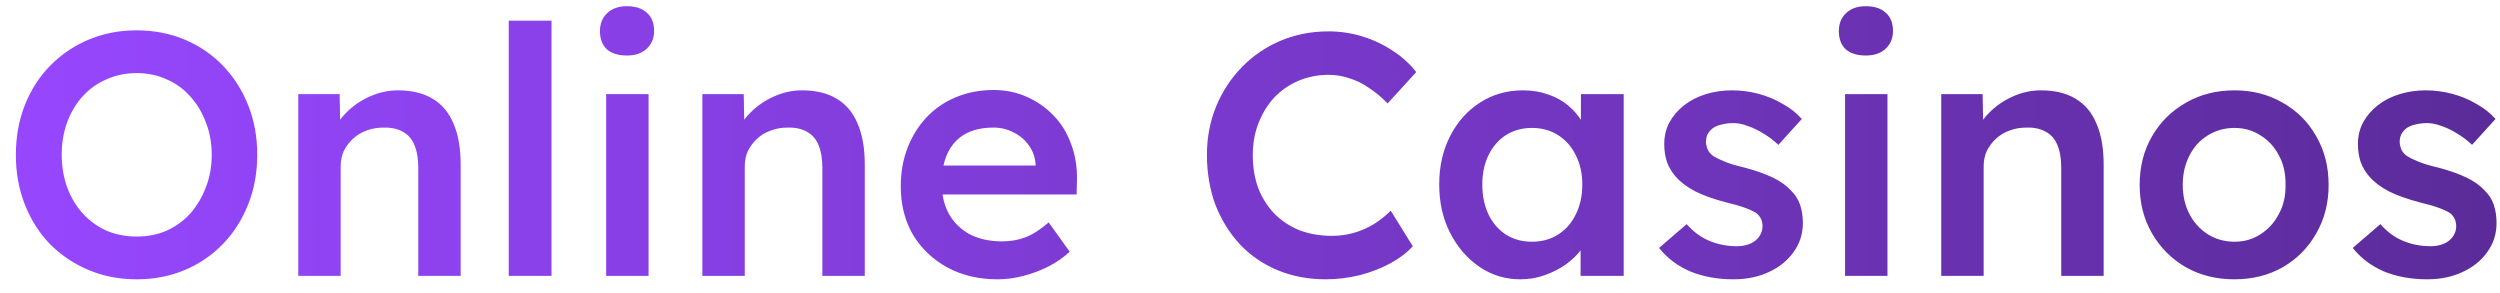 <svg width="145" height="17" viewBox="0 0 145 17" fill="none" xmlns="http://www.w3.org/2000/svg">
<path d="M7.92 16.2C6.92 16.2 5.993 16.02 5.14 15.66C4.287 15.3 3.54 14.8 2.9 14.16C2.273 13.507 1.787 12.74 1.44 11.86C1.093 10.98 0.92 10.02 0.92 8.98C0.92 7.94 1.093 6.98 1.44 6.1C1.787 5.22 2.273 4.46 2.9 3.82C3.54 3.167 4.287 2.66 5.14 2.3C5.993 1.94 6.92 1.76 7.92 1.76C8.933 1.76 9.867 1.94 10.72 2.3C11.573 2.66 12.313 3.167 12.94 3.82C13.567 4.473 14.053 5.24 14.4 6.12C14.747 6.987 14.92 7.94 14.92 8.98C14.92 10.007 14.747 10.96 14.4 11.84C14.053 12.72 13.567 13.487 12.94 14.14C12.313 14.793 11.573 15.3 10.72 15.66C9.867 16.02 8.933 16.2 7.92 16.2ZM7.92 13.72C8.56 13.72 9.14 13.607 9.66 13.38C10.193 13.14 10.653 12.807 11.04 12.38C11.427 11.94 11.727 11.433 11.94 10.86C12.167 10.287 12.28 9.66 12.28 8.98C12.28 8.3 12.167 7.673 11.94 7.1C11.727 6.527 11.427 6.027 11.04 5.6C10.653 5.16 10.193 4.827 9.66 4.6C9.14 4.36 8.56 4.24 7.92 4.24C7.293 4.24 6.713 4.36 6.18 4.6C5.647 4.827 5.187 5.153 4.8 5.58C4.413 6.007 4.113 6.507 3.9 7.08C3.687 7.653 3.58 8.287 3.58 8.98C3.58 9.66 3.687 10.293 3.9 10.88C4.113 11.453 4.413 11.953 4.8 12.38C5.187 12.807 5.647 13.14 6.18 13.38C6.713 13.607 7.293 13.72 7.92 13.72ZM17.299 16V5.46H19.699L19.739 7.62L19.279 7.86C19.413 7.38 19.673 6.947 20.059 6.56C20.446 6.16 20.906 5.84 21.439 5.6C21.973 5.36 22.519 5.24 23.079 5.24C23.879 5.24 24.546 5.4 25.079 5.72C25.626 6.04 26.033 6.52 26.299 7.16C26.579 7.8 26.719 8.6 26.719 9.56V16H24.259V9.74C24.259 9.207 24.186 8.767 24.039 8.42C23.893 8.06 23.666 7.8 23.359 7.64C23.053 7.467 22.679 7.387 22.239 7.4C21.879 7.4 21.546 7.46 21.239 7.58C20.946 7.687 20.686 7.847 20.459 8.06C20.246 8.26 20.073 8.493 19.939 8.76C19.819 9.027 19.759 9.32 19.759 9.64V16H18.539C18.299 16 18.073 16 17.859 16C17.659 16 17.473 16 17.299 16ZM29.507 16V1.2H31.987V16H29.507ZM35.157 16V5.46H37.617V16H35.157ZM36.358 3.22C35.864 3.22 35.477 3.1 35.197 2.86C34.931 2.607 34.797 2.253 34.797 1.8C34.797 1.373 34.938 1.027 35.218 0.76C35.498 0.493 35.877 0.36 36.358 0.36C36.864 0.36 37.251 0.487 37.517 0.74C37.797 0.98 37.938 1.333 37.938 1.8C37.938 2.213 37.797 2.553 37.517 2.82C37.237 3.087 36.851 3.22 36.358 3.22ZM40.737 16V5.46H43.137L43.177 7.62L42.717 7.86C42.85 7.38 43.11 6.947 43.497 6.56C43.883 6.16 44.343 5.84 44.877 5.6C45.41 5.36 45.957 5.24 46.517 5.24C47.317 5.24 47.983 5.4 48.517 5.72C49.063 6.04 49.47 6.52 49.737 7.16C50.017 7.8 50.157 8.6 50.157 9.56V16H47.697V9.74C47.697 9.207 47.623 8.767 47.477 8.42C47.33 8.06 47.103 7.8 46.797 7.64C46.49 7.467 46.117 7.387 45.677 7.4C45.317 7.4 44.983 7.46 44.677 7.58C44.383 7.687 44.123 7.847 43.897 8.06C43.684 8.26 43.51 8.493 43.377 8.76C43.257 9.027 43.197 9.32 43.197 9.64V16H41.977C41.737 16 41.51 16 41.297 16C41.097 16 40.91 16 40.737 16ZM57.864 16.2C56.758 16.2 55.778 15.967 54.924 15.5C54.084 15.033 53.424 14.4 52.944 13.6C52.478 12.787 52.244 11.86 52.244 10.82C52.244 9.993 52.378 9.24 52.644 8.56C52.911 7.88 53.278 7.293 53.744 6.8C54.224 6.293 54.791 5.907 55.444 5.64C56.111 5.36 56.838 5.22 57.624 5.22C58.318 5.22 58.964 5.353 59.564 5.62C60.164 5.887 60.684 6.253 61.124 6.72C61.564 7.173 61.898 7.72 62.124 8.36C62.364 8.987 62.478 9.673 62.464 10.42L62.444 11.28H53.904L53.444 9.6H60.384L60.064 9.94V9.5C60.024 9.087 59.891 8.727 59.664 8.42C59.438 8.1 59.144 7.853 58.784 7.68C58.438 7.493 58.051 7.4 57.624 7.4C56.971 7.4 56.418 7.527 55.964 7.78C55.524 8.033 55.191 8.4 54.964 8.88C54.738 9.347 54.624 9.933 54.624 10.64C54.624 11.32 54.764 11.913 55.044 12.42C55.338 12.927 55.744 13.32 56.264 13.6C56.798 13.867 57.418 14 58.124 14C58.618 14 59.071 13.92 59.484 13.76C59.898 13.6 60.344 13.313 60.824 12.9L62.044 14.6C61.684 14.933 61.271 15.22 60.804 15.46C60.351 15.687 59.871 15.867 59.364 16C58.858 16.133 58.358 16.2 57.864 16.2ZM76.902 16.2C75.889 16.2 74.962 16.027 74.122 15.68C73.282 15.333 72.555 14.84 71.942 14.2C71.329 13.547 70.849 12.78 70.502 11.9C70.169 11.007 70.002 10.033 70.002 8.98C70.002 7.967 70.182 7.027 70.542 6.16C70.902 5.293 71.402 4.533 72.042 3.88C72.682 3.227 73.429 2.72 74.282 2.36C75.135 2 76.062 1.82 77.062 1.82C77.742 1.82 78.402 1.92 79.042 2.12C79.682 2.32 80.269 2.6 80.802 2.96C81.335 3.307 81.782 3.713 82.142 4.18L80.482 6C80.135 5.64 79.775 5.34 79.402 5.1C79.042 4.847 78.662 4.66 78.262 4.54C77.875 4.407 77.475 4.34 77.062 4.34C76.449 4.34 75.869 4.453 75.322 4.68C74.789 4.907 74.322 5.227 73.922 5.64C73.535 6.053 73.229 6.547 73.002 7.12C72.775 7.68 72.662 8.307 72.662 9C72.662 9.707 72.769 10.347 72.982 10.92C73.209 11.493 73.522 11.987 73.922 12.4C74.335 12.813 74.822 13.133 75.382 13.36C75.955 13.573 76.582 13.68 77.262 13.68C77.702 13.68 78.129 13.62 78.542 13.5C78.955 13.38 79.335 13.213 79.682 13C80.042 12.773 80.369 12.513 80.662 12.22L81.942 14.28C81.622 14.64 81.195 14.967 80.662 15.26C80.129 15.553 79.529 15.787 78.862 15.96C78.209 16.12 77.555 16.2 76.902 16.2ZM88.174 16.2C87.307 16.2 86.521 15.96 85.814 15.48C85.107 15 84.541 14.347 84.114 13.52C83.687 12.693 83.474 11.753 83.474 10.7C83.474 9.647 83.687 8.707 84.114 7.88C84.541 7.053 85.121 6.407 85.854 5.94C86.587 5.473 87.414 5.24 88.334 5.24C88.867 5.24 89.354 5.32 89.794 5.48C90.234 5.627 90.621 5.84 90.954 6.12C91.287 6.4 91.561 6.72 91.774 7.08C92.001 7.44 92.154 7.827 92.234 8.24L91.694 8.1V5.46H94.174V16H91.674V13.48L92.254 13.38C92.161 13.74 91.987 14.093 91.734 14.44C91.494 14.773 91.187 15.073 90.814 15.34C90.454 15.593 90.047 15.8 89.594 15.96C89.154 16.12 88.681 16.2 88.174 16.2ZM88.854 14.02C89.427 14.02 89.934 13.88 90.374 13.6C90.814 13.32 91.154 12.933 91.394 12.44C91.647 11.933 91.774 11.353 91.774 10.7C91.774 10.06 91.647 9.493 91.394 9C91.154 8.507 90.814 8.12 90.374 7.84C89.934 7.56 89.427 7.42 88.854 7.42C88.281 7.42 87.774 7.56 87.334 7.84C86.907 8.12 86.574 8.507 86.334 9C86.094 9.493 85.974 10.06 85.974 10.7C85.974 11.353 86.094 11.933 86.334 12.44C86.574 12.933 86.907 13.32 87.334 13.6C87.774 13.88 88.281 14.02 88.854 14.02ZM100.546 16.2C99.613 16.2 98.773 16.047 98.026 15.74C97.293 15.42 96.693 14.967 96.226 14.38L97.826 13C98.226 13.453 98.673 13.78 99.166 13.98C99.659 14.18 100.179 14.28 100.726 14.28C100.953 14.28 101.153 14.253 101.326 14.2C101.513 14.147 101.673 14.067 101.806 13.96C101.939 13.853 102.039 13.733 102.106 13.6C102.186 13.453 102.226 13.293 102.226 13.12C102.226 12.8 102.106 12.547 101.866 12.36C101.733 12.267 101.519 12.167 101.226 12.06C100.946 11.953 100.579 11.847 100.126 11.74C99.406 11.553 98.806 11.34 98.326 11.1C97.846 10.847 97.473 10.567 97.206 10.26C96.979 10.007 96.806 9.72 96.686 9.4C96.579 9.08 96.526 8.733 96.526 8.36C96.526 7.893 96.626 7.473 96.826 7.1C97.039 6.713 97.326 6.38 97.686 6.1C98.046 5.82 98.466 5.607 98.946 5.46C99.426 5.313 99.926 5.24 100.446 5.24C100.979 5.24 101.493 5.307 101.986 5.44C102.493 5.573 102.959 5.767 103.386 6.02C103.826 6.26 104.199 6.553 104.506 6.9L103.146 8.4C102.893 8.16 102.613 7.947 102.306 7.76C102.013 7.573 101.713 7.427 101.406 7.32C101.099 7.2 100.813 7.14 100.546 7.14C100.293 7.14 100.066 7.167 99.866 7.22C99.666 7.26 99.499 7.327 99.366 7.42C99.233 7.513 99.126 7.633 99.046 7.78C98.979 7.913 98.946 8.073 98.946 8.26C98.959 8.42 98.999 8.573 99.066 8.72C99.146 8.853 99.253 8.967 99.386 9.06C99.533 9.153 99.753 9.26 100.046 9.38C100.339 9.5 100.719 9.613 101.186 9.72C101.839 9.893 102.386 10.087 102.826 10.3C103.266 10.513 103.613 10.76 103.866 11.04C104.119 11.28 104.299 11.56 104.406 11.88C104.513 12.2 104.566 12.553 104.566 12.94C104.566 13.567 104.386 14.127 104.026 14.62C103.679 15.113 103.199 15.5 102.586 15.78C101.986 16.06 101.306 16.2 100.546 16.2ZM107.013 16V5.46H109.473V16H107.013ZM108.213 3.22C107.72 3.22 107.333 3.1 107.053 2.86C106.786 2.607 106.653 2.253 106.653 1.8C106.653 1.373 106.793 1.027 107.073 0.76C107.353 0.493 107.733 0.36 108.213 0.36C108.72 0.36 109.106 0.487 109.373 0.74C109.653 0.98 109.793 1.333 109.793 1.8C109.793 2.213 109.653 2.553 109.373 2.82C109.093 3.087 108.706 3.22 108.213 3.22ZM112.592 16V5.46H114.992L115.032 7.62L114.572 7.86C114.706 7.38 114.966 6.947 115.352 6.56C115.739 6.16 116.199 5.84 116.732 5.6C117.266 5.36 117.812 5.24 118.372 5.24C119.172 5.24 119.839 5.4 120.372 5.72C120.919 6.04 121.326 6.52 121.592 7.16C121.872 7.8 122.012 8.6 122.012 9.56V16H119.552V9.74C119.552 9.207 119.479 8.767 119.332 8.42C119.186 8.06 118.959 7.8 118.652 7.64C118.346 7.467 117.972 7.387 117.532 7.4C117.172 7.4 116.839 7.46 116.532 7.58C116.239 7.687 115.979 7.847 115.752 8.06C115.539 8.26 115.366 8.493 115.232 8.76C115.112 9.027 115.052 9.32 115.052 9.64V16H113.832C113.592 16 113.366 16 113.152 16C112.952 16 112.766 16 112.592 16ZM129.6 16.2C128.547 16.2 127.607 15.967 126.78 15.5C125.953 15.02 125.3 14.367 124.82 13.54C124.34 12.713 124.1 11.773 124.1 10.72C124.1 9.667 124.34 8.727 124.82 7.9C125.3 7.073 125.953 6.427 126.78 5.96C127.607 5.48 128.547 5.24 129.6 5.24C130.64 5.24 131.573 5.48 132.4 5.96C133.227 6.427 133.873 7.073 134.34 7.9C134.82 8.727 135.06 9.667 135.06 10.72C135.06 11.773 134.82 12.713 134.34 13.54C133.873 14.367 133.227 15.02 132.4 15.5C131.573 15.967 130.64 16.2 129.6 16.2ZM129.6 14.02C130.173 14.02 130.68 13.873 131.12 13.58C131.573 13.287 131.927 12.893 132.18 12.4C132.447 11.907 132.573 11.347 132.56 10.72C132.573 10.08 132.447 9.513 132.18 9.02C131.927 8.527 131.573 8.14 131.12 7.86C130.68 7.567 130.173 7.42 129.6 7.42C129.027 7.42 128.507 7.567 128.04 7.86C127.587 8.14 127.233 8.533 126.98 9.04C126.727 9.533 126.6 10.093 126.6 10.72C126.6 11.347 126.727 11.907 126.98 12.4C127.233 12.893 127.587 13.287 128.04 13.58C128.507 13.873 129.027 14.02 129.6 14.02ZM140.78 16.2C139.847 16.2 139.007 16.047 138.26 15.74C137.527 15.42 136.927 14.967 136.46 14.38L138.06 13C138.46 13.453 138.907 13.78 139.4 13.98C139.894 14.18 140.414 14.28 140.96 14.28C141.187 14.28 141.387 14.253 141.56 14.2C141.747 14.147 141.907 14.067 142.04 13.96C142.174 13.853 142.274 13.733 142.34 13.6C142.42 13.453 142.46 13.293 142.46 13.12C142.46 12.8 142.34 12.547 142.1 12.36C141.967 12.267 141.754 12.167 141.46 12.06C141.18 11.953 140.814 11.847 140.36 11.74C139.64 11.553 139.04 11.34 138.56 11.1C138.08 10.847 137.707 10.567 137.44 10.26C137.214 10.007 137.04 9.72 136.92 9.4C136.814 9.08 136.76 8.733 136.76 8.36C136.76 7.893 136.86 7.473 137.06 7.1C137.274 6.713 137.56 6.38 137.92 6.1C138.28 5.82 138.7 5.607 139.18 5.46C139.66 5.313 140.16 5.24 140.68 5.24C141.214 5.24 141.727 5.307 142.22 5.44C142.727 5.573 143.194 5.767 143.62 6.02C144.06 6.26 144.434 6.553 144.74 6.9L143.38 8.4C143.127 8.16 142.847 7.947 142.54 7.76C142.247 7.573 141.947 7.427 141.64 7.32C141.334 7.2 141.047 7.14 140.78 7.14C140.527 7.14 140.3 7.167 140.1 7.22C139.9 7.26 139.734 7.327 139.6 7.42C139.467 7.513 139.36 7.633 139.28 7.78C139.214 7.913 139.18 8.073 139.18 8.26C139.194 8.42 139.234 8.573 139.3 8.72C139.38 8.853 139.487 8.967 139.62 9.06C139.767 9.153 139.987 9.26 140.28 9.38C140.574 9.5 140.954 9.613 141.42 9.72C142.074 9.893 142.62 10.087 143.06 10.3C143.5 10.513 143.847 10.76 144.1 11.04C144.354 11.28 144.534 11.56 144.64 11.88C144.747 12.2 144.8 12.553 144.8 12.94C144.8 13.567 144.62 14.127 144.26 14.62C143.914 15.113 143.434 15.5 142.82 15.78C142.22 16.06 141.54 16.2 140.78 16.2Z" fill="url(#paint0_linear_1_106)"/>
<defs>
<linearGradient id="paint0_linear_1_106" x1="0" y1="8" x2="146" y2="8" gradientUnits="userSpaceOnUse">
<stop stop-color="#9747FF"/>
<stop offset="1" stop-color="#5B2B99"/>
</linearGradient>
</defs>
</svg>
